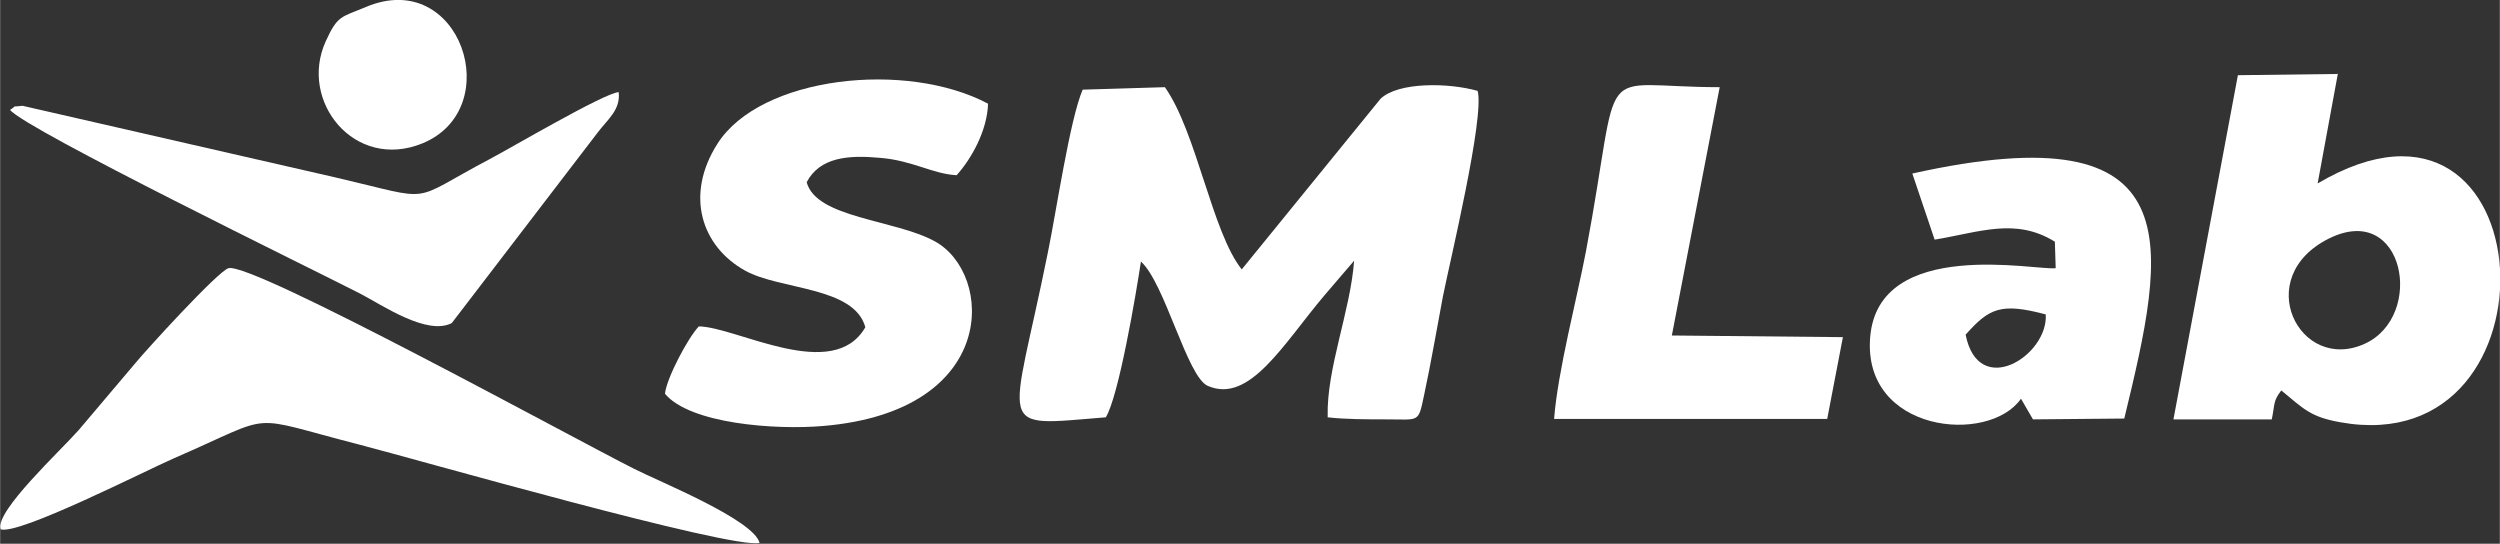 <?xml version="1.0" encoding="UTF-8"?> <!-- Creator: CorelDRAW 2020 (64-Bit) --> <svg xmlns="http://www.w3.org/2000/svg" xmlns:xlink="http://www.w3.org/1999/xlink" xmlns:xodm="http://www.corel.com/coreldraw/odm/2003" xml:space="preserve" width="40.939mm" height="8.904mm" style="shape-rendering:geometricPrecision; text-rendering:geometricPrecision; image-rendering:optimizeQuality; fill-rule:evenodd; clip-rule:evenodd" viewBox="0 0 60.5 13.16"><rect x="0" y="0" width="60.5" height="13.16" fill="#333333" stroke="none"/> <defs> <style type="text/css"> <![CDATA[ .fil1 {fill:none} .fil0 {fill:white} ]]> </style> </defs> <g id="Слой_x0020_1">  <g id="_2132981690592"> <path class="fil0" d="M32.13 10.1c0.42,0.05 0.96,0.05 1.44,0.05 0.78,0 0.75,0.09 0.89,-0.57 0.18,-0.84 0.31,-1.62 0.46,-2.41 0.17,-0.85 1.01,-4.33 0.84,-4.97 -0.7,-0.2 -1.92,-0.22 -2.35,0.19l-3.36 4.13c-0.72,-0.9 -1.09,-3.32 -1.86,-4.41l-1.99 0.06c-0.31,0.72 -0.64,2.96 -0.84,3.93 -0.89,4.42 -1.34,4.22 1.4,4 0.31,-0.5 0.73,-2.97 0.85,-3.77 0.58,0.52 1.12,2.8 1.62,3.01 1.01,0.44 1.83,-1.02 2.82,-2.19l0.72 -0.84c-0.09,1.22 -0.67,2.61 -0.64,3.77z"></path> <path class="fil0" d="M56.37 5.77c1.82,-0.9 2.33,1.88 0.86,2.55 -1.58,0.72 -2.76,-1.61 -0.86,-2.55zm0.2 -3.98l-2.41 0.03 -1.56 8.33 2.38 0c0.08,-0.39 0.03,-0.44 0.23,-0.7 0.55,0.45 0.7,0.64 1.43,0.77 5.49,0.99 4.99,-9.05 -0.55,-5.78l0.49 -2.66z"></path> <path class="fil0" d="M0.01 12.81c0.43,0.15 3.49,-1.41 4.2,-1.72 2.54,-1.1 1.67,-1.05 4.48,-0.33 1.32,0.34 9.01,2.54 9.69,2.38 -0.14,-0.56 -2.44,-1.49 -3.03,-1.79 -1.53,-0.77 -9.23,-5 -9.82,-4.86 -0.25,0.06 -2.04,2.03 -2.25,2.29l-1.38 1.63c-0.43,0.49 -2.02,1.96 -1.89,2.39z"></path> <path class="fil0" d="M23.15 4.24c0.36,-0.4 0.74,-1.08 0.76,-1.73 -1.97,-1.05 -5.51,-0.67 -6.55,0.97 -0.79,1.24 -0.39,2.48 0.67,3.07 0.84,0.47 2.64,0.38 2.91,1.37 -0.78,1.36 -3.12,-0.01 -4.03,-0.02 -0.26,0.27 -0.78,1.25 -0.82,1.63 0.61,0.73 2.68,0.88 3.83,0.78 4.27,-0.36 4.13,-3.69 2.7,-4.47 -0.97,-0.53 -2.87,-0.56 -3.1,-1.43 0.32,-0.61 1.02,-0.66 1.77,-0.59 0.78,0.06 1.28,0.39 1.85,0.42z"></path> <path class="fil0" d="M47.57 8.1c0.57,-0.64 0.85,-0.78 1.94,-0.49 0.06,1 -1.63,2.06 -1.94,0.49zm-0.75 -2.3c1.09,-0.18 1.96,-0.54 2.91,0.05l0.02 0.64c-0.42,0.07 -4.29,-0.77 -4.49,1.67 -0.19,2.31 2.87,2.61 3.65,1.49l0.29 0.5 2.21 -0.02c1.01,-4.17 1.75,-7.46 -5.13,-5.93l0.54 1.6z"></path> <path class="fil0" d="M41.62 2.11c-3.12,0 -2.34,-0.8 -3.24,3.98 -0.22,1.15 -0.68,2.89 -0.77,4.05l6.61 0 0.38 -1.98 -4.14 -0.04 1.16 -6.02z"></path> <path class="fil0" d="M0.24 2.66c0.37,0.47 7.41,3.9 8.48,4.45 0.52,0.27 1.61,1.02 2.21,0.71l3.53 -4.61c0.24,-0.32 0.56,-0.55 0.51,-0.98 -0.35,0.02 -2.64,1.37 -3.12,1.62 -2.01,1.06 -1.26,1.02 -3.71,0.45l-7.6 -1.74c-0.3,0.04 -0.1,-0.03 -0.3,0.1z"></path> <path class="fil0" d="M8.85 0.17c-0.59,0.25 -0.68,0.19 -0.97,0.83 -0.66,1.45 0.7,3.14 2.34,2.47 2.05,-0.84 0.92,-4.27 -1.37,-3.3z"></path> <path class="fil1" d="M56.37 5.77c-1.9,0.94 -0.72,3.27 0.86,2.55 1.47,-0.67 0.96,-3.45 -0.86,-2.55z"></path> <path class="fil1" d="M47.57 8.1c0.31,1.57 2,0.51 1.94,-0.49 -1.09,-0.29 -1.37,-0.15 -1.94,0.49z"></path> </g> </g> </svg> 